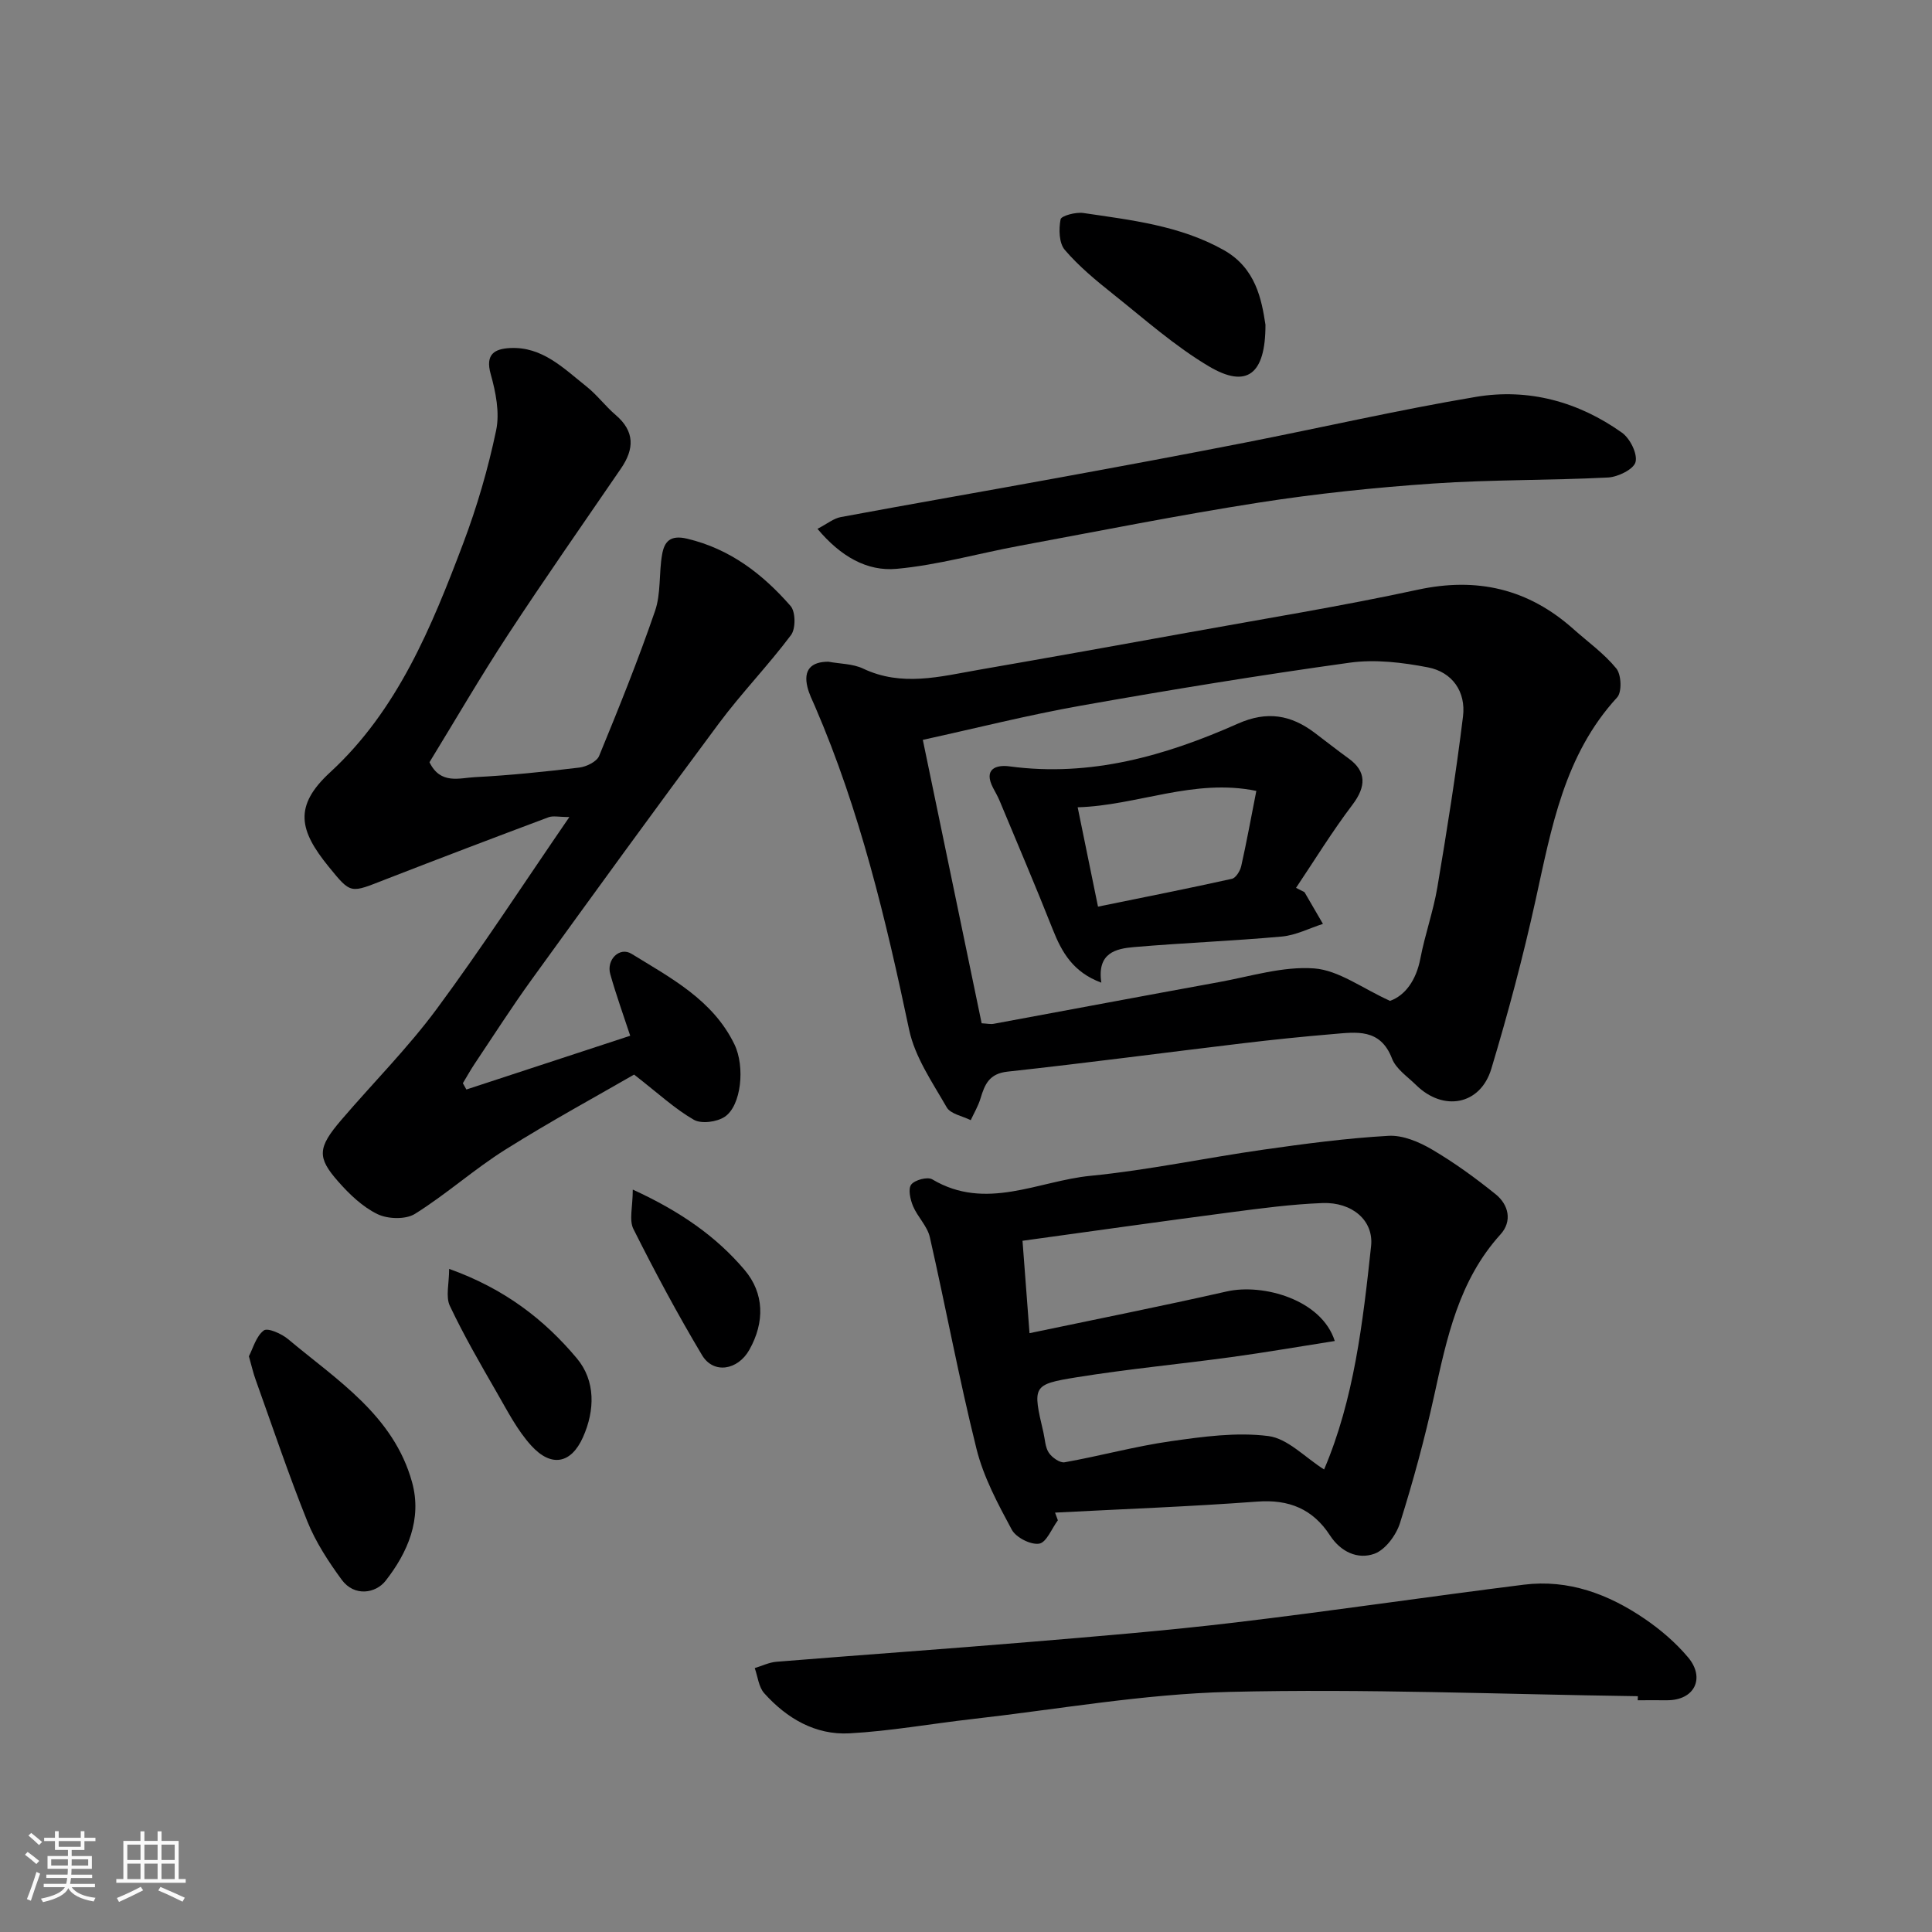 <svg enable-background="new 0 0 400 400" viewBox="0 0 400 400" xmlns="http://www.w3.org/2000/svg"><rect x="0" y="0" width="400" height="400" fill="#808080" stroke="none"/><path d="m5.17 384 .55-.58c.85.61 1.65 1.24 2.4 1.87l-.59.64c-.83-.73-1.62-1.38-2.36-1.93m1.22 9.53-.82-.34c.71-1.76 1.37-3.64 1.98-5.63.24.13.5.25.76.36-.6 1.67-1.24 3.54-1.92 5.61m-.5-13.5.57-.54c.56.44 1.31 1.06 2.26 1.87l-.64.64c-.68-.66-1.41-1.32-2.19-1.97m3.25.46h2.24v-1.36h.77v1.36h4.57v-1.36h.76v1.36h2.28v.69h-2.28v1.84h-2.64v1.26h4.18v2.64h-4.21c0 .45-.02.86-.05 1.21h4.32v.69h-4.38c-.04.34-.1.75-.19 1.22h5.15v.69h-4.82c.87 1.19 2.51 1.92 4.93 2.19-.17.31-.3.57-.37.76-2.77-.49-4.52-1.41-5.26-2.76-.56 1.26-2.3 2.23-5.24 2.9-.12-.24-.26-.48-.43-.72 2.73-.55 4.38-1.34 4.96-2.38h-4.38v-.69h4.65c.1-.38.17-.79.21-1.22h-4.32v-.69h4.4c.03-.34.05-.75.05-1.21h-4.2v-2.64h4.23v-1.26h-2.69v-1.84h-2.24zm1.46 4.46v1.29h3.45c.01-.4.02-.57.01-.53v-.32-.45h-3.46zm1.55-2.59h4.57v-1.19h-4.57zm6.11 2.59h-3.42v.77c-.01.19-.01.37-.02.53h3.44z" fill="#fafafa"/><path d="m32.63 379.16h.82v1.98h3.54v7.89h1.46v.78h-14.37v-.78h1.46v-7.89h3.54v-1.98h.82v1.98h2.73zm-3.49 11.48.5.73c-1.61.82-3.28 1.63-5 2.41-.13-.27-.28-.55-.44-.82 1.75-.72 3.4-1.49 4.94-2.32m-2.78-5.55h2.73v-3.18h-2.73zm0 3.95h2.73v-3.2h-2.73zm3.54-3.95h2.73v-3.18h-2.73zm0 3.95h2.73v-3.2h-2.73zm7.89 4.68c-1.84-.92-3.51-1.7-5.02-2.32l.45-.73c1.89.8 3.57 1.55 5.04 2.23zm-1.62-11.81h-2.73v3.18h2.73zm-2.73 7.13h2.73v-3.2h-2.73z" fill="#fafafa"/><g fill="#000001"><path d="m117.88 169.16c-2.19 0-3.38-.31-4.33.05-11.24 4.21-22.47 8.48-33.66 12.83-7.4 2.87-7.12 3.21-11.88-2.65-6.05-7.45-7.27-12.49.34-19.49 13.96-12.84 21.02-30.12 27.56-47.43 2.86-7.58 5.15-15.44 6.81-23.37.77-3.67-.08-7.92-1.13-11.66-1.16-4.14.84-5.21 3.99-5.38 6.69-.35 11.11 4.2 15.81 7.93 2.21 1.75 3.93 4.09 6.08 5.93 3.99 3.41 3.86 7.04 1.1 11.07-7.83 11.44-15.79 22.81-23.39 34.41-5.71 8.71-10.94 17.73-16.26 26.41 2.27 4.68 6.21 3.25 9.42 3.09 7.21-.37 14.42-1.12 21.59-1.98 1.48-.18 3.62-1.22 4.11-2.41 4.08-9.92 8.1-19.88 11.58-30.02 1.25-3.63.78-7.82 1.46-11.68.46-2.64 1.64-4.12 5.18-3.28 8.9 2.11 15.65 7.33 21.42 13.93 1.05 1.2 1.08 4.69.1 6.01-4.72 6.3-10.24 11.99-14.94 18.3-13.07 17.56-25.93 35.29-38.76 53.03-4.11 5.68-7.89 11.6-11.79 17.42-.88 1.31-1.64 2.7-2.46 4.05.24.43.49.86.73 1.3 11.33-3.72 22.65-7.43 33.92-11.13-1.35-4.11-2.9-8.38-4.13-12.75-.85-3 1.93-5.74 4.41-4.21 8.14 5.01 16.83 9.54 21.29 18.73 2.26 4.67 1.41 12.72-1.99 15-1.62 1.09-4.83 1.52-6.4.63-3.91-2.24-7.29-5.4-12.38-9.36-7.27 4.21-17.13 9.56-26.61 15.51-6.49 4.07-12.26 9.27-18.76 13.33-1.92 1.2-5.62 1.09-7.76.05-3.09-1.5-5.82-4.12-8.14-6.76-4.39-4.98-4.27-6.99.64-12.72 6.57-7.68 13.77-14.89 19.77-23 9.37-12.67 17.97-25.92 27.46-39.73z"/><path d="m171.51 137c2.41.45 5.04.41 7.18 1.42 8.01 3.81 15.96 1.65 23.93.26 14.45-2.51 28.89-5.09 43.32-7.71 15.87-2.88 31.81-5.46 47.57-8.87 12.34-2.67 22.92-.18 32.25 8.14 3.01 2.68 6.37 5.08 8.89 8.17 1.04 1.28 1.18 4.88.16 5.98-10.96 11.93-13.59 27.01-16.89 41.99-2.58 11.73-5.69 23.38-9.15 34.88-2.26 7.54-9.93 8.95-15.59 3.38-1.77-1.74-4.16-3.33-4.98-5.48-2.43-6.32-7.41-5.47-12.29-5.06-6.21.52-12.41 1.16-18.59 1.9-16.24 1.94-32.46 4.1-48.72 5.87-3.8.41-4.72 2.64-5.6 5.56-.47 1.56-1.33 3-2.02 4.49-1.71-.86-4.19-1.28-4.98-2.67-2.96-5.16-6.57-10.38-7.77-16.04-4.81-22.81-10.19-45.39-19.46-66.88-.58-1.34-1.26-2.67-1.6-4.08-.87-3.56.76-5.25 4.34-5.25zm116.28 70.22c3.12-1.11 5.42-4.24 6.29-8.81.95-4.94 2.67-9.74 3.51-14.7 1.98-11.76 3.86-23.54 5.31-35.38.63-5.14-2.23-9.19-7.26-10.16-5.28-1.02-10.92-1.7-16.19-.97-18.59 2.58-37.13 5.61-55.61 8.89-11 1.95-21.86 4.7-32.78 7.09 4.14 19.96 8.17 39.35 12.18 58.68 1.16.06 1.85.23 2.48.11 15.55-2.87 31.08-5.8 46.63-8.63 6.57-1.19 13.26-3.32 19.74-2.84 5.07.38 9.91 4.1 15.7 6.72z"/><path d="m219.02 314.76c-1.28 1.72-2.37 4.61-3.88 4.84-1.76.27-4.8-1.28-5.67-2.91-2.88-5.35-5.85-10.89-7.3-16.73-3.62-14.51-6.34-29.24-9.66-43.83-.52-2.28-2.54-4.18-3.48-6.42-.57-1.37-1.06-3.56-.37-4.46.74-.96 3.37-1.66 4.35-1.08 11.11 6.62 21.94.33 32.76-.73 12-1.18 23.87-3.72 35.82-5.42 8.59-1.22 17.22-2.37 25.88-2.86 2.96-.17 6.32 1.25 8.99 2.82 4.62 2.71 9.01 5.9 13.19 9.27 2.72 2.19 3.48 5.6 1.01 8.32-8.64 9.54-11.11 21.43-13.74 33.42-1.95 8.88-4.34 17.68-7.07 26.35-.79 2.5-3.03 5.53-5.3 6.35-3.43 1.23-6.95-.36-9.19-3.8-3.55-5.46-8.48-7.5-15.08-7-13.92 1.04-27.89 1.55-41.84 2.28.19.54.38 1.07.58 1.59zm57.33-37.12c-7.4 1.16-14.37 2.37-21.39 3.33-10.7 1.46-21.46 2.47-32.11 4.19-9.13 1.48-9.07 1.8-6.82 11.42.33 1.42.36 3.06 1.12 4.2.66.99 2.3 2.14 3.27 1.97 7.35-1.31 14.6-3.31 21.98-4.36 6.68-.95 13.61-1.91 20.2-1.07 4.01.51 7.58 4.42 11.54 6.92 6.19-14.52 8.03-30.41 9.73-46.26.57-5.31-3.95-9.13-10.06-8.9-6.37.24-12.74 1.09-19.07 1.92-14.2 1.86-28.37 3.87-43.04 5.89.53 6.99 1 13.2 1.45 19.13 13.64-2.86 27.3-5.57 40.88-8.65 7.48-1.67 19.6 1.69 22.32 10.27z"/><path d="m339.1 351.18c-28.2-.39-56.42-1.57-84.59-.89-17.8.43-35.53 3.62-53.28 5.63-8.46.96-16.89 2.49-25.37 2.95-7.05.38-12.97-3.1-17.63-8.3-1.16-1.29-1.34-3.45-1.97-5.21 1.5-.45 2.98-1.19 4.51-1.31 17.39-1.41 34.8-2.63 52.18-4.08 14.24-1.19 28.5-2.35 42.69-4.04 19.99-2.38 39.9-5.34 59.87-7.84 9.22-1.15 17.51 1.96 24.99 7.06 3.3 2.25 6.45 4.95 9.01 8 3.56 4.23 1.39 8.92-4.44 8.87-2-.02-4 0-6 0 .02-.29.02-.57.03-.84z"/><path d="m169.25 109.49c2.02-1.05 3.33-2.15 4.8-2.43 14.89-2.77 29.81-5.35 44.71-8.08 12.98-2.37 25.95-4.78 38.9-7.32 15.97-3.13 31.85-6.79 47.9-9.49 10.89-1.83 21.23.99 30.26 7.42 1.66 1.19 3.24 4.34 2.8 6.07-.38 1.5-3.63 3.09-5.68 3.2-12.07.62-24.19.42-36.24 1.25-12.09.83-24.18 2.09-36.15 3.96-16.57 2.59-33.03 5.88-49.52 8.94-8.47 1.57-16.85 3.98-25.38 4.76-6.14.57-11.61-2.56-16.4-8.28z"/><path d="m51.53 280.8c.87-1.67 1.49-4.14 3.08-5.34.8-.61 3.69.66 5.04 1.8 10.13 8.49 21.83 15.78 25.66 29.6 2.12 7.65-.92 14.61-5.48 20.43-2.04 2.6-6.46 3.36-9.09-.23-2.75-3.76-5.38-7.78-7.11-12.08-3.88-9.65-7.19-19.53-10.7-29.32-.5-1.36-.81-2.78-1.4-4.86z"/><path d="m262 67.23c.02 10.39-3.93 13.22-11.67 8.64-7.11-4.21-13.4-9.83-19.91-15.01-3.53-2.81-7.06-5.73-9.97-9.13-1.2-1.4-1.26-4.29-.87-6.31.14-.75 3.16-1.55 4.71-1.32 9.95 1.47 20.03 2.6 29.05 7.66 6.69 3.75 7.86 10.29 8.66 15.47z"/><path d="m92.99 262.71c11.47 4.1 19.71 10.49 26.44 18.52 3.89 4.64 3.76 10.76 1.27 16.33-2.45 5.49-6.56 6.3-10.7 1.75-2.91-3.19-4.95-7.21-7.14-11-3.4-5.9-6.82-11.81-9.73-17.96-.89-1.9-.14-4.59-.14-7.64z"/><path d="m131.01 246.29c9.94 4.56 17.32 9.76 23.15 16.64 4.08 4.82 4.21 10.8.98 16.54-2.38 4.23-7.42 5.07-9.79 1.1-5.08-8.5-9.76-17.25-14.2-26.1-.95-1.87-.14-4.62-.14-8.18z"/><path d="m270.08 184.71c1.27 2.19 2.55 4.38 3.82 6.57-2.83.91-5.62 2.36-8.51 2.62-10.17.92-20.39 1.31-30.57 2.18-3.8.32-7.73 1.2-6.8 7.37-5.82-2.15-8.18-6.26-10.07-11.05-3.53-8.93-7.31-17.76-11-26.63-.38-.9-.87-1.75-1.33-2.62-2.05-3.91.56-4.87 3.4-4.48 16.76 2.25 32.28-2.19 47.28-8.85 6.03-2.68 10.96-1.82 15.89 1.9 2.35 1.77 4.66 3.6 7.04 5.32 3.71 2.68 3.64 5.81.77 9.59-4.18 5.51-7.81 11.44-11.67 17.19.58.29 1.16.59 1.75.89zm-42.75 3c9.62-1.96 18.69-3.76 27.72-5.76.81-.18 1.7-1.62 1.93-2.62 1.1-4.88 1.99-9.81 3.13-15.58-12.9-2.67-24.69 3.04-36.99 3.39 1.36 6.72 2.67 13.07 4.21 20.57z"/></g></svg>